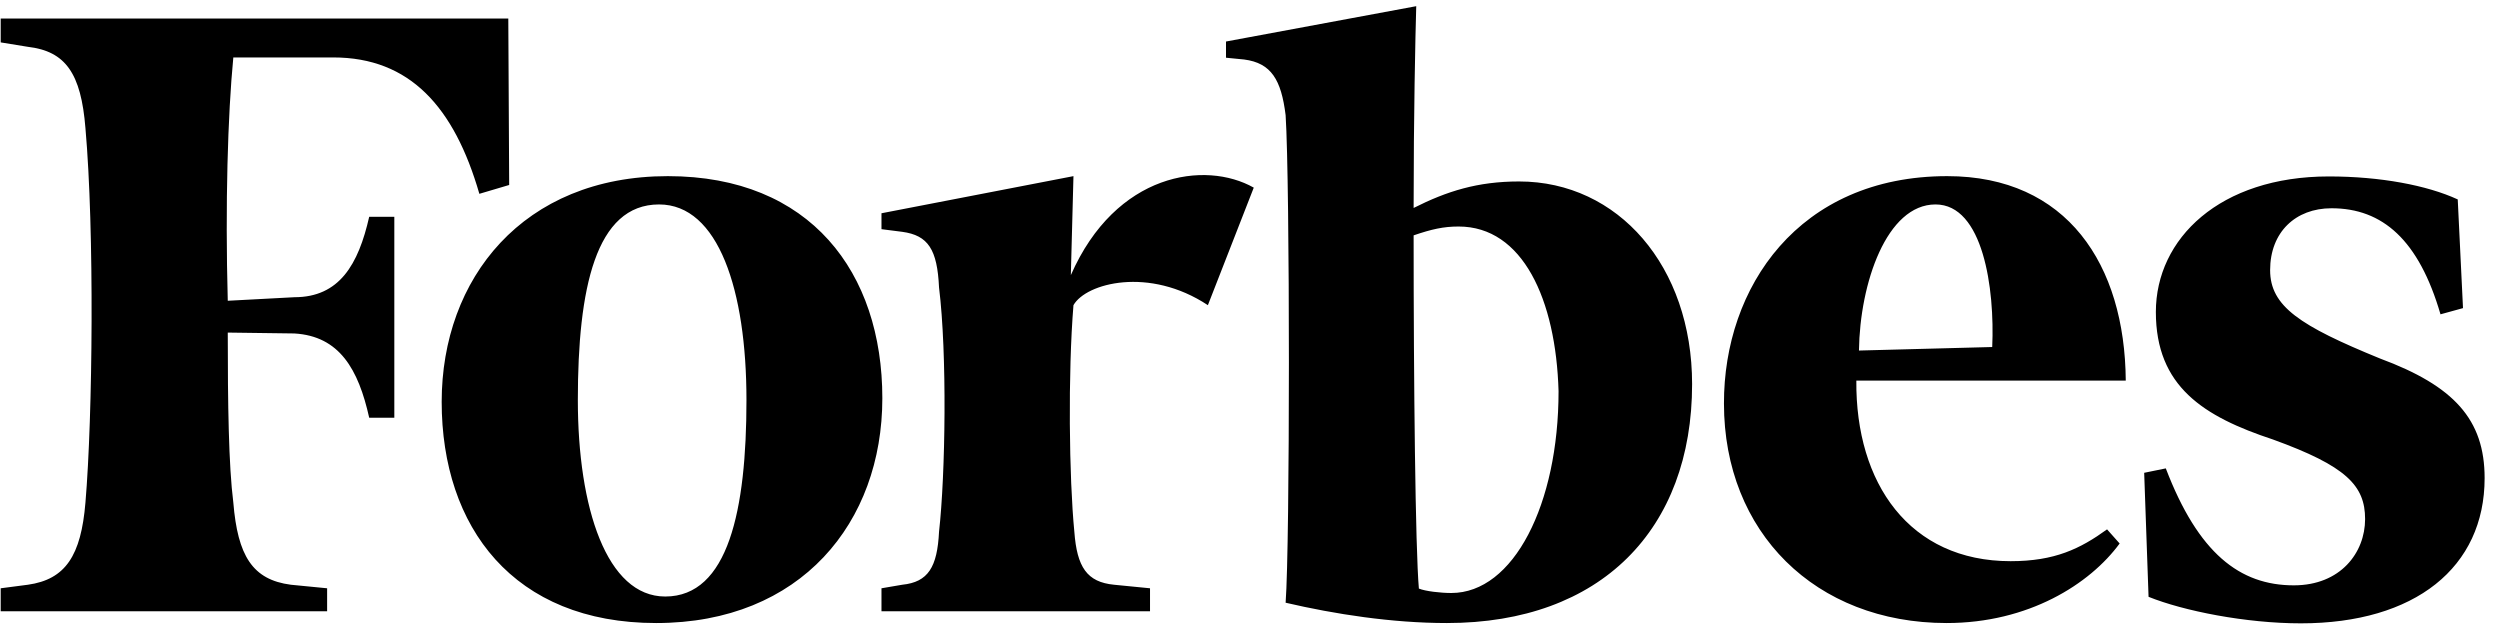 <?xml version="1.0" encoding="utf-8"?>
<svg xmlns="http://www.w3.org/2000/svg" fill="none" height="32" viewBox="0 0 125 32" width="125">
<path d="M123.15 15.406L122.025 15.716C120.943 12.004 119.132 10.413 116.575 10.413C114.778 10.413 113.506 11.606 113.506 13.506C113.506 15.318 114.997 16.29 119 17.925C122.697 19.295 124.231 20.974 124.231 23.905C124.231 28.368 120.754 31.167 115.041 31.167C112.294 31.167 109.181 30.548 107.428 29.841L107.209 23.64L108.29 23.419C109.912 27.661 111.987 29.267 114.69 29.267C117.028 29.267 118.255 27.632 118.255 25.953C118.255 24.273 117.305 23.301 113.652 21.976C110.175 20.827 107.793 19.324 107.793 15.598C107.793 11.93 110.993 8.822 116.443 8.822C119.015 8.822 121.353 9.264 122.887 9.971L123.15 15.406ZM99.611 17.351C99.743 14.434 99.158 10.222 96.776 10.222C94.336 10.222 92.992 14.154 92.948 17.527L99.611 17.351ZM97.361 8.807C103.351 8.807 106.245 13.226 106.288 19.03H92.817C92.773 24.17 95.476 28.059 100.532 28.059C102.738 28.059 104.009 27.44 105.353 26.468L105.982 27.175C104.491 29.208 101.423 31.152 97.332 31.152C90.757 31.152 86.198 26.601 86.198 20.179C86.183 14.375 89.924 8.807 97.361 8.807ZM77.928 19.56C77.796 14.964 76.131 11.326 72.931 11.326C72.171 11.326 71.587 11.459 70.681 11.768C70.681 19.118 70.768 27.426 70.944 29.429C71.265 29.561 72.025 29.65 72.566 29.65C75.678 29.65 77.928 25.216 77.928 19.56ZM84.605 19.206C84.605 26.468 80.046 31.152 72.346 31.152C69.599 31.152 66.75 30.71 64.281 30.136C64.5 27.219 64.5 9.161 64.281 5.758C64.062 3.991 63.565 3.151 62.206 2.975L61.3 2.886V2.076L70.812 0.309C70.768 1.811 70.681 5.758 70.681 10.398C72.346 9.559 73.88 9.073 75.955 9.073C80.909 9.073 84.605 13.315 84.605 19.206ZM60.394 15.259C57.458 13.315 54.301 14.154 53.673 15.259C53.395 18.662 53.454 23.89 53.717 26.586C53.849 28.354 54.345 29.105 55.704 29.237L57.501 29.414V30.563H44.074V29.414L45.111 29.237C46.411 29.105 46.864 28.354 46.952 26.586C47.273 23.714 47.361 17.689 46.952 14.375C46.864 12.475 46.411 11.768 45.111 11.591L44.074 11.459V10.663L53.673 8.807L53.542 13.757C55.792 8.631 60.263 8.012 62.688 9.382L60.394 15.259ZM28.892 20.002C28.892 25.408 30.339 29.826 33.261 29.826C36.417 29.826 37.323 25.496 37.323 20.002C37.323 14.508 35.92 10.222 32.954 10.222C29.784 10.222 28.892 14.419 28.892 20.002ZM44.117 19.913C44.117 26.115 40.055 31.152 32.808 31.152C25.678 31.152 22.084 26.365 22.084 20.09C22.084 13.933 26.145 8.807 33.393 8.807C40.523 8.807 44.117 13.624 44.117 19.913ZM25.459 9.249L23.968 9.691C22.712 5.346 20.491 2.872 16.663 2.872H11.666C11.388 5.758 11.257 10.222 11.388 15.038L14.72 14.861C16.97 14.861 17.919 13.226 18.46 10.84H19.716V20.886H18.46C17.919 18.455 16.97 16.806 14.72 16.673L11.388 16.629C11.388 20.208 11.432 23.272 11.666 25.128C11.885 27.779 12.616 28.987 14.544 29.237L16.356 29.414V30.563H0.035V29.414L1.394 29.237C3.279 28.972 4.053 27.779 4.272 25.128C4.638 20.797 4.725 11.547 4.272 6.407C4.053 3.667 3.279 2.562 1.394 2.341L0.035 2.12V0.927H25.415L25.459 9.249Z" fill="black"/>
</svg>